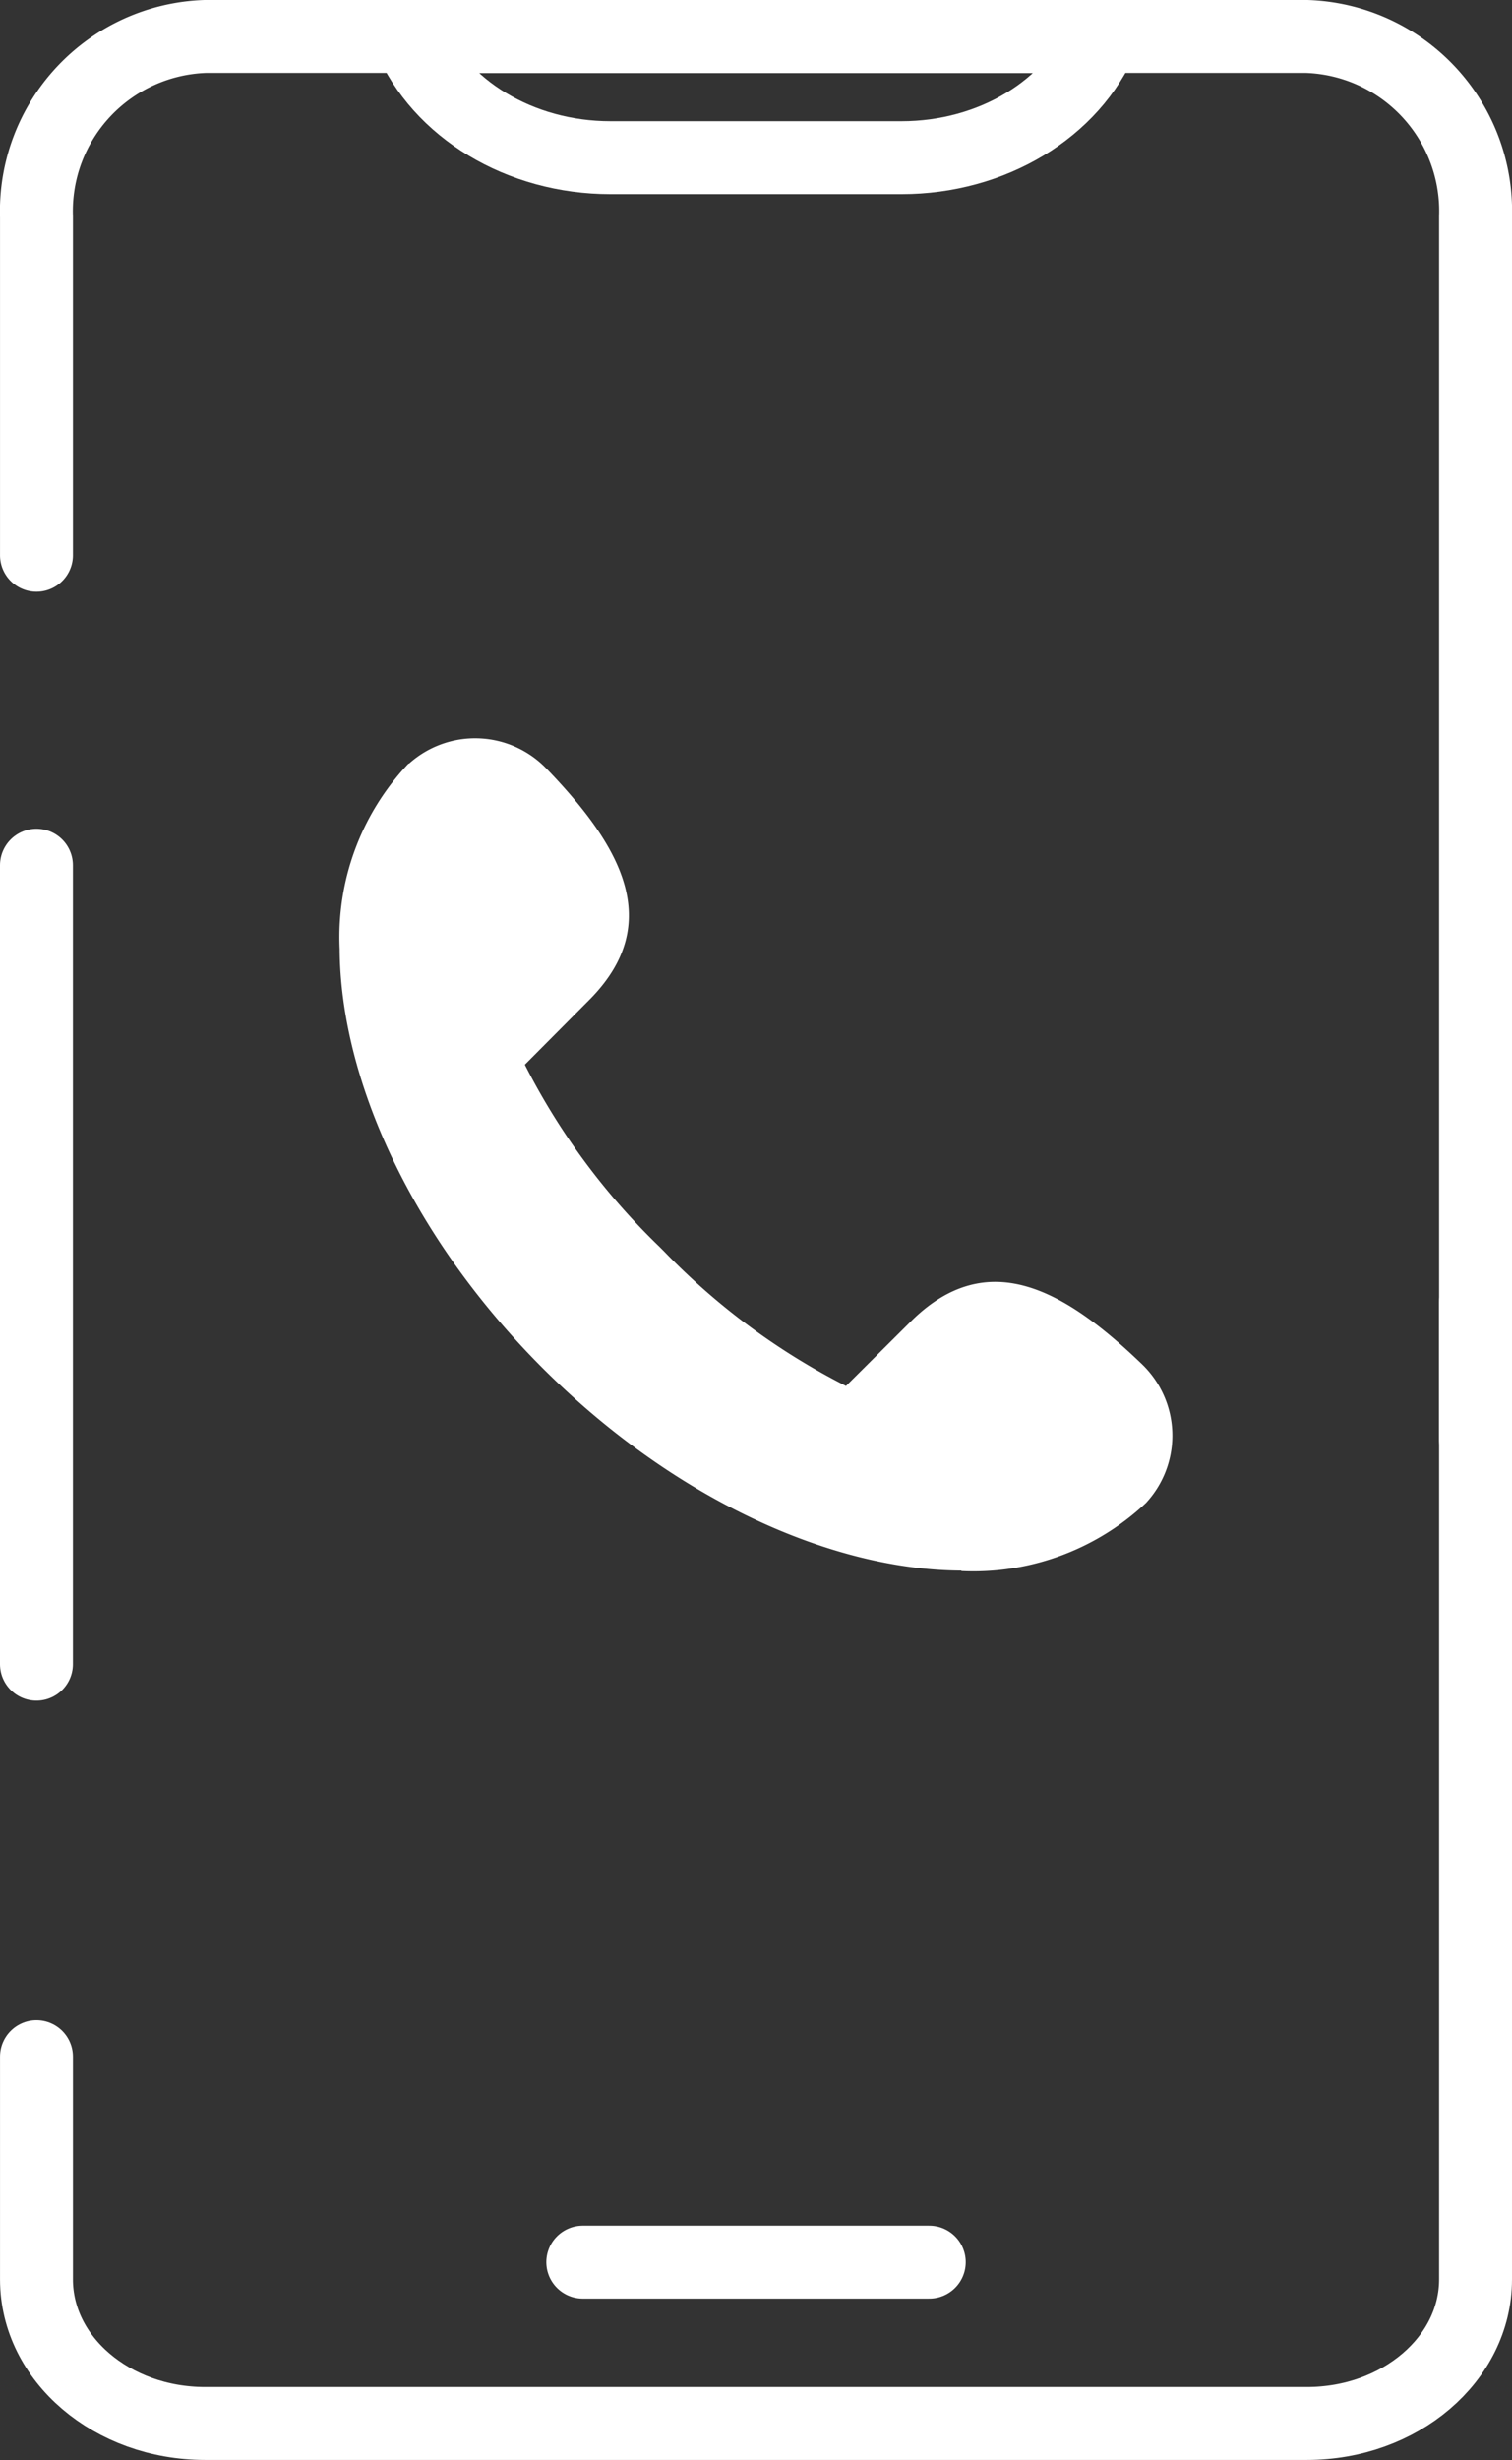 <?xml version="1.0" encoding="UTF-8"?>
<svg xmlns="http://www.w3.org/2000/svg" width="62.213" height="101.184" viewBox="0 0 62.213 101.184">
  <rect x="0" y="0" width="62.213" height="101.184" fill="#333333" stroke="none"/>
  <g id="Grupo_34" data-name="Grupo 34" transform="translate(-1180.164 -717.074)">
    <g id="g17" transform="translate(1181.664 752.663)">
      <path id="path19" d="M0-332.909V-365.77" transform="translate(0 365.77)" fill="none" stroke="#fff" stroke-linecap="round" stroke-linejoin="round" stroke-miterlimit="10" stroke-width="3"></path>
    </g>
    <g id="g21" transform="translate(1181.665 718.574)">
      <g id="Grupo_33" data-name="Grupo 33" transform="translate(0 0)">
        <g id="g29" transform="translate(0 52.055)">
          <path id="path31" d="M-282.122,0V40.2c0,3.272-3.107,5.926-6.939,5.926h-45.334c-3.832,0-6.939-2.653-6.939-5.926V31.036" transform="translate(341.334)" fill="none" stroke="#fff" stroke-linecap="round" stroke-linejoin="round" stroke-miterlimit="10" stroke-width="3"></path>
        </g>
        <g id="g33" transform="translate(0 0)">
          <path id="path35" d="M0-93.79v-13.925a7.188,7.188,0,0,1,6.939-7.414H52.273a7.188,7.188,0,0,1,6.939,7.414v50.3" transform="translate(0 115.129)" fill="none" stroke="#fff" stroke-linecap="round" stroke-linejoin="round" stroke-miterlimit="10" stroke-width="3"></path>
        </g>
        <g id="g37" transform="translate(22.478 91.545)">
          <path id="path39" d="M0,0H14.257" fill="none" stroke="#fff" stroke-linecap="round" stroke-linejoin="round" stroke-miterlimit="10" stroke-width="3"></path>
        </g>
        <g id="g41" transform="translate(15.338)">
          <path id="path43" d="M-96.519-28.662H-108.5c-3.716,0-7.03-2-8.279-4.984h28.536C-89.489-30.658-92.8-28.662-96.519-28.662Z" transform="translate(116.777 33.647)" fill="none" stroke="#fff" stroke-linecap="round" stroke-linejoin="round" stroke-miterlimit="10" stroke-width="3"></path>
        </g>
        <g id="g327" transform="translate(12.474 28.859)">
          <path id="path329" d="M-19.758-7.23l-.042.037A10.369,10.369,0,0,0-22.605.4c.027,5.371,2.973,11.859,8.34,17.23s11.86,8.314,17.23,8.341l.019.018a10.369,10.369,0,0,0,7.594-2.806l.037-.042a4.073,4.073,0,0,0-.2-5.652C7.25,14.442,4.087,12.607.944,15.677l-2.715,2.7a28.029,28.029,0,0,1-7.486-5.537l-.191-.191a28.029,28.029,0,0,1-5.537-7.486l2.7-2.715c3.07-3.143,1.235-6.306-1.815-9.468a4.073,4.073,0,0,0-5.652-.2" transform="translate(22.605 8.271)" fill="#fff"></path>
        </g>
      </g>
    </g>
  </g>
</svg>

